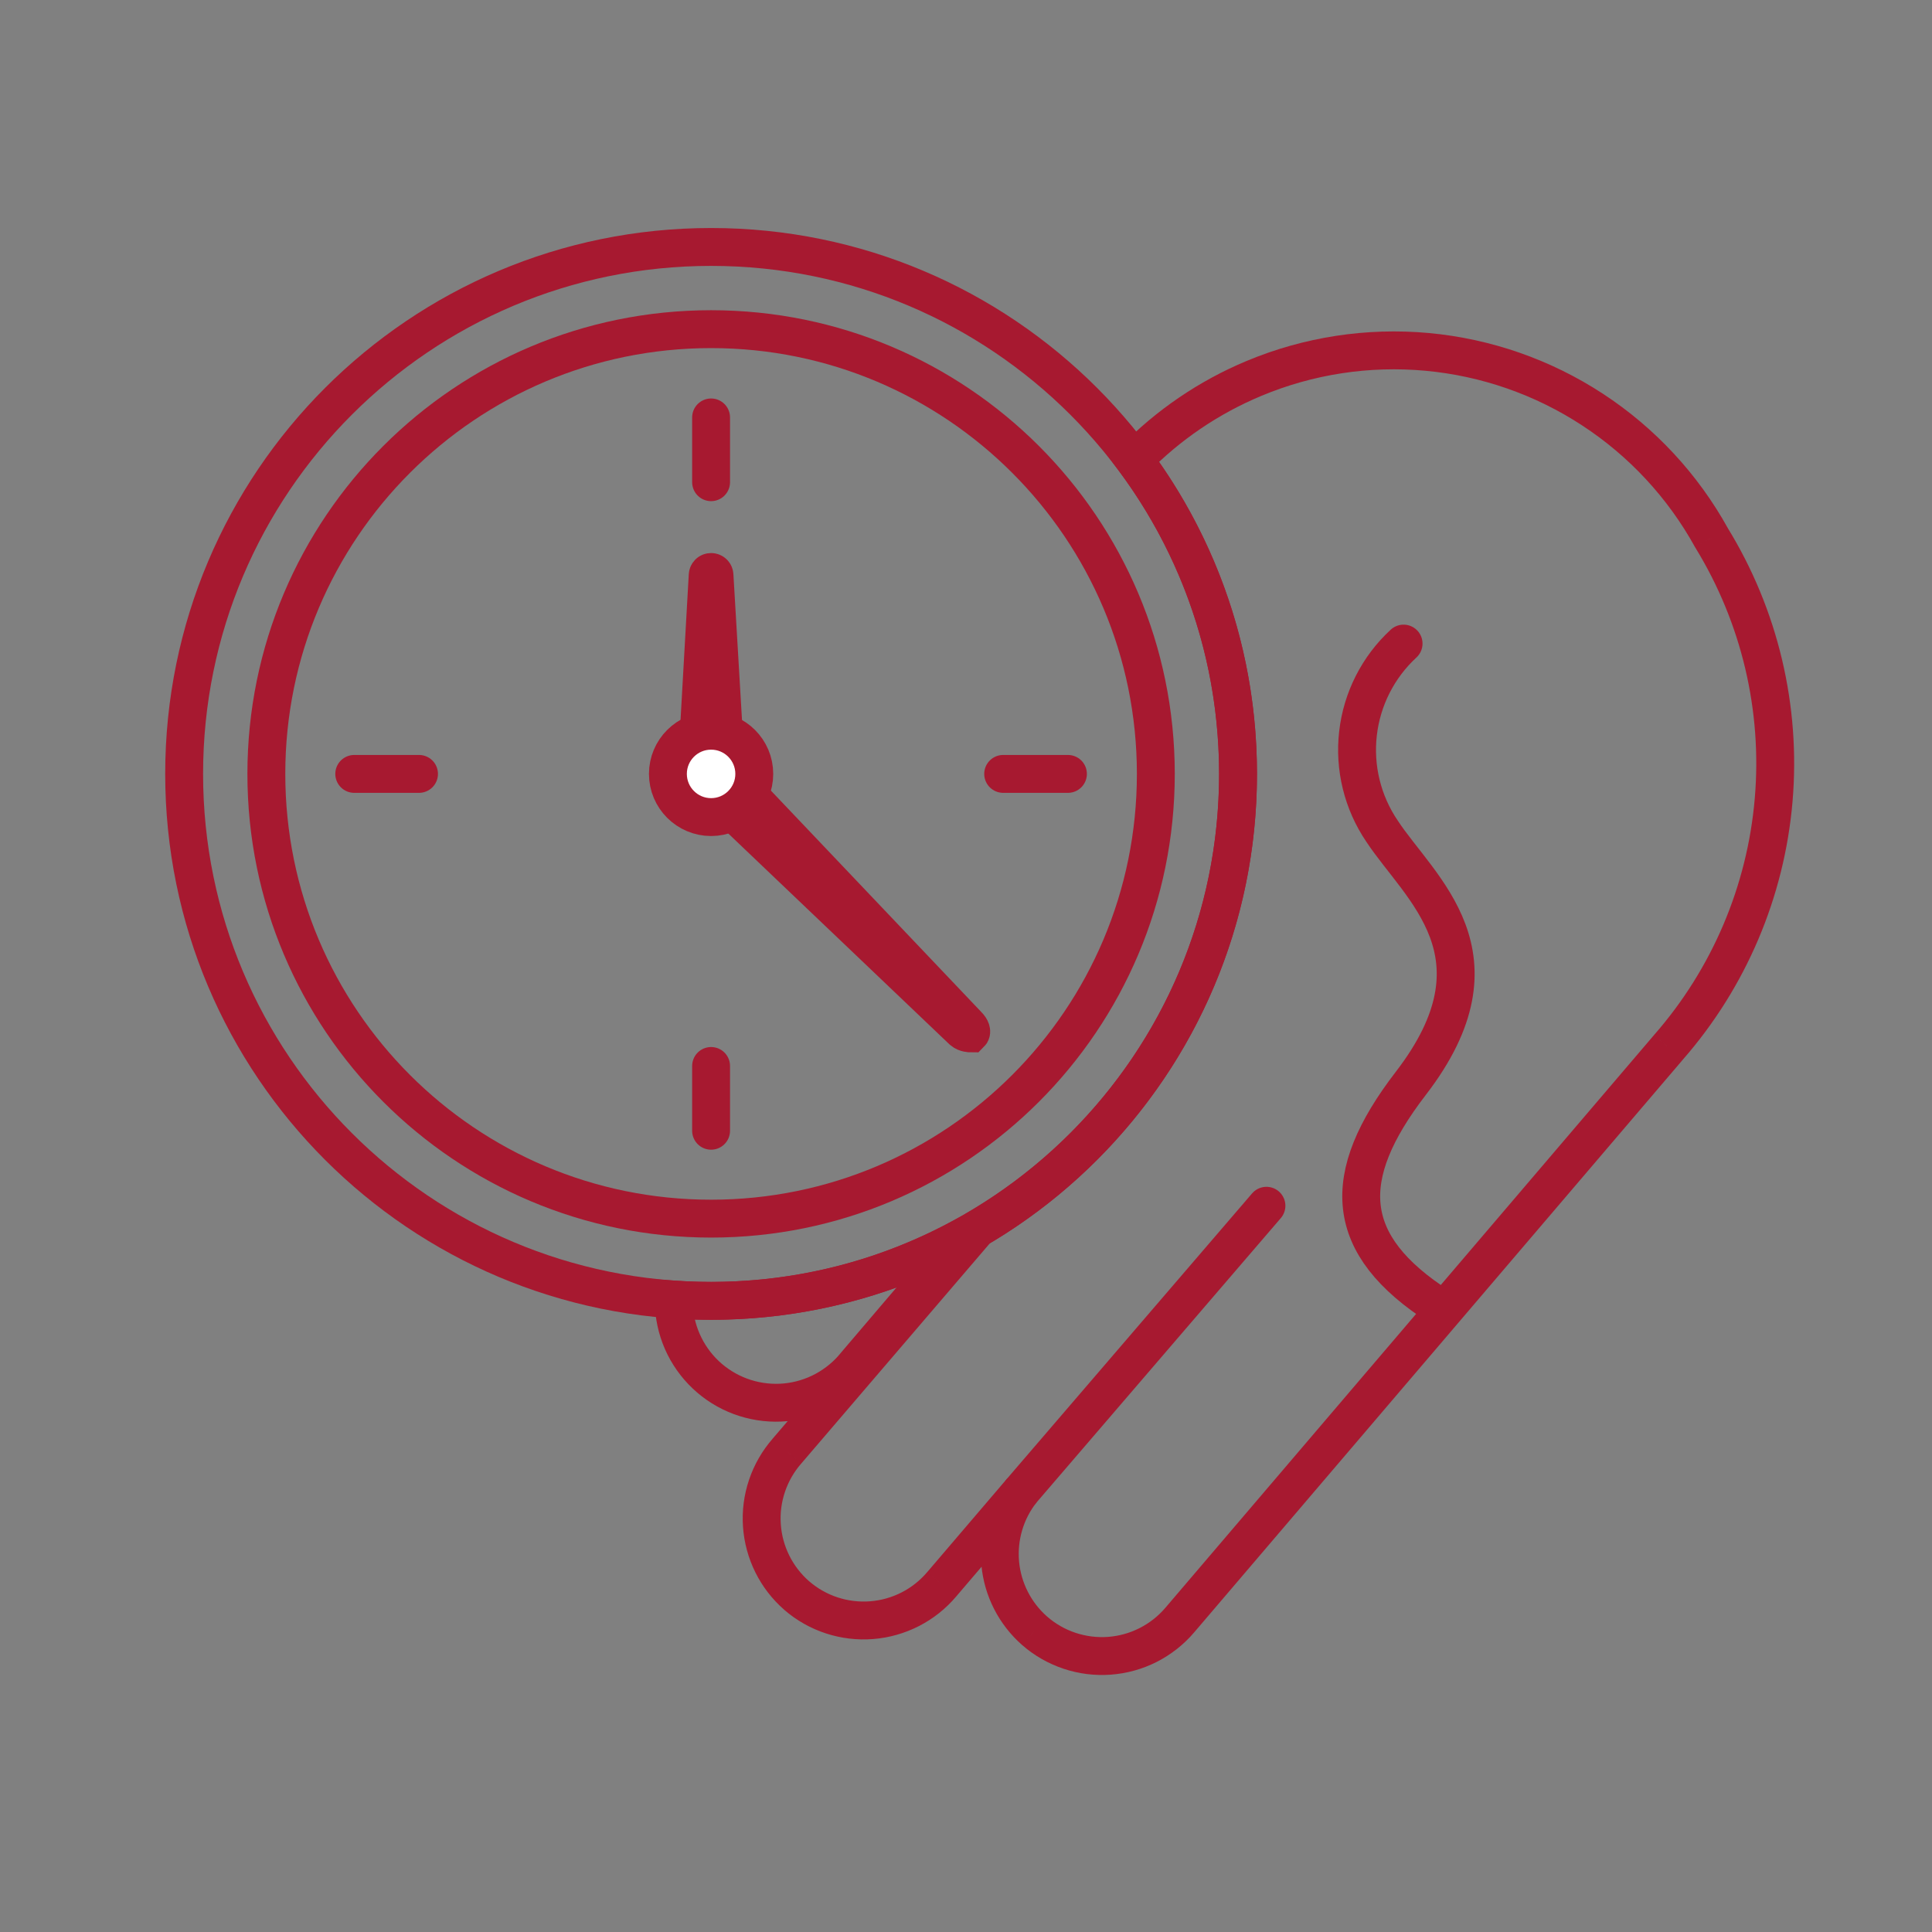 <svg width="51" height="51" viewBox="0 0 51 51" fill="none" xmlns="http://www.w3.org/2000/svg">
<rect x="0" y="0" width="51" height="51" fill="#808080" stroke="none"/>
<path d="M25.499 32.606L25.88 32.931L27.665 30.836L25.257 32.169L25.499 32.606ZM17.785 34.304L17.82 33.805L17.29 33.768L17.285 34.3L17.785 34.304ZM17.79 34.495L17.291 34.526L17.291 34.526L17.79 34.495ZM18.068 35.533L18.516 35.31L18.068 35.533ZM19.668 36.903L19.517 37.379L19.517 37.379L19.668 36.903ZM20.737 37.017L20.69 36.52L20.69 36.52L20.737 37.017ZM21.765 36.706L21.528 36.266L21.528 36.266L21.765 36.706ZM22.591 36.019L22.211 35.694L22.206 35.7L22.201 35.706L22.591 36.019ZM25.803 32.433L25.55 32.002L25.477 32.044L25.423 32.108L25.803 32.433ZM20.771 38.309L21.148 38.637L21.151 38.634L20.771 38.309ZM20.247 39.222L20.721 39.382L20.721 39.382L20.247 39.222ZM20.112 40.267L19.613 40.301L19.613 40.301L20.112 40.267ZM21.031 42.119L20.703 42.495L20.704 42.497L21.031 42.119ZM21.955 42.642L21.799 43.117L21.799 43.117L21.955 42.642ZM23.009 42.769L23.048 43.267L23.048 43.267L23.009 42.769ZM24.03 42.479L24.258 42.924L24.258 42.924L24.03 42.479ZM24.861 41.819L24.481 41.494L24.479 41.496L24.861 41.819ZM26.971 39.349L27.364 39.658L26.591 39.024L26.971 39.349ZM27.311 43.049L26.981 43.424L26.982 43.425L27.311 43.049ZM28.232 43.576L28.073 44.05L28.073 44.05L28.232 43.576ZM29.285 43.708L29.321 44.207L29.321 44.207L29.285 43.708ZM31.141 42.769L31.521 43.093L31.521 43.093L31.141 42.769ZM44.041 27.649L43.665 27.319L43.661 27.324L44.041 27.649ZM46.821 21.111L46.322 21.069L46.322 21.069L46.821 21.111ZM45.181 14.199L44.743 14.44L44.749 14.45L44.755 14.46L45.181 14.199ZM42.036 10.81L41.763 11.229L41.763 11.229L42.036 10.81ZM37.67 9.289L37.625 9.787L37.625 9.787L37.67 9.289ZM33.101 9.989L33.294 10.451L33.294 10.451L33.101 9.989ZM29.94 12.136L29.582 11.787L29.284 12.092L29.539 12.434L29.94 12.136ZM18.771 34.839C21.298 34.839 23.675 34.188 25.741 33.044L25.257 32.169C23.335 33.233 21.125 33.839 18.771 33.839V34.839ZM17.75 34.803C18.087 34.827 18.428 34.839 18.771 34.839V33.839C18.451 33.839 18.134 33.827 17.82 33.805L17.75 34.803ZM17.285 34.3C17.284 34.375 17.286 34.45 17.291 34.526L18.289 34.464C18.286 34.412 18.285 34.361 18.285 34.309L17.285 34.3ZM17.291 34.526C17.317 34.954 17.429 35.372 17.62 35.756L18.516 35.31C18.384 35.046 18.307 34.758 18.289 34.464L17.291 34.526ZM17.62 35.756C17.812 36.14 18.078 36.481 18.404 36.76L19.054 36.001C18.83 35.809 18.647 35.574 18.516 35.31L17.62 35.756ZM18.404 36.76C18.73 37.039 19.108 37.25 19.517 37.379L19.819 36.426C19.538 36.337 19.278 36.192 19.054 36.001L18.404 36.76ZM19.517 37.379C19.926 37.509 20.356 37.555 20.783 37.515L20.69 36.52C20.396 36.547 20.1 36.515 19.819 36.426L19.517 37.379ZM20.783 37.515C21.21 37.475 21.625 37.35 22.003 37.147L21.528 36.266C21.269 36.406 20.984 36.492 20.69 36.52L20.783 37.515ZM22.003 37.147C22.38 36.943 22.713 36.666 22.981 36.331L22.201 35.706C22.017 35.936 21.788 36.126 21.528 36.266L22.003 37.147ZM22.972 36.343L25.88 32.931L25.118 32.282L22.211 35.694L22.972 36.343ZM25.423 32.108L20.391 37.983L21.151 38.634L26.183 32.758L25.423 32.108ZM20.394 37.98C20.118 38.297 19.907 38.665 19.773 39.063L20.721 39.382C20.813 39.108 20.958 38.855 21.148 38.637L20.394 37.98ZM19.773 39.063C19.639 39.461 19.584 39.882 19.613 40.301L20.611 40.233C20.591 39.945 20.628 39.656 20.721 39.382L19.773 39.063ZM19.613 40.301C19.642 40.721 19.753 41.13 19.94 41.507L20.835 41.062C20.707 40.803 20.63 40.522 20.611 40.233L19.613 40.301ZM19.94 41.507C20.127 41.883 20.386 42.219 20.703 42.495L21.36 41.742C21.142 41.552 20.964 41.321 20.835 41.062L19.94 41.507ZM20.704 42.497C21.024 42.774 21.396 42.985 21.799 43.117L22.111 42.167C21.834 42.076 21.578 41.931 21.358 41.74L20.704 42.497ZM21.799 43.117C22.201 43.249 22.626 43.3 23.048 43.267L22.97 42.27C22.68 42.293 22.388 42.258 22.111 42.167L21.799 43.117ZM23.048 43.267C23.47 43.234 23.882 43.117 24.258 42.924L23.802 42.035C23.543 42.167 23.26 42.248 22.97 42.27L23.048 43.267ZM24.258 42.924C24.635 42.731 24.97 42.465 25.243 42.141L24.479 41.496C24.291 41.719 24.061 41.902 23.802 42.035L24.258 42.924ZM25.241 42.143L27.351 39.673L26.591 39.024L24.481 41.494L25.241 42.143ZM26.578 39.039C26.071 39.683 25.831 40.496 25.906 41.312L26.901 41.221C26.85 40.66 27.015 40.1 27.364 39.658L26.578 39.039ZM25.906 41.312C25.98 42.128 26.366 42.884 26.981 43.424L27.641 42.673C27.218 42.301 26.953 41.782 26.901 41.221L25.906 41.312ZM26.982 43.425C27.301 43.704 27.672 43.916 28.073 44.05L28.39 43.102C28.114 43.01 27.859 42.864 27.64 42.672L26.982 43.425ZM28.073 44.05C28.475 44.185 28.899 44.238 29.321 44.207L29.248 43.21C28.958 43.231 28.666 43.194 28.39 43.102L28.073 44.05ZM29.321 44.207C29.743 44.176 30.155 44.062 30.533 43.871L30.081 42.978C29.822 43.11 29.538 43.188 29.248 43.21L29.321 44.207ZM30.533 43.871C30.91 43.679 31.247 43.415 31.521 43.093L30.761 42.444C30.572 42.665 30.341 42.847 30.081 42.978L30.533 43.871ZM31.521 43.093L44.422 27.973L43.661 27.324L30.761 42.444L31.521 43.093ZM44.417 27.978C46.088 26.071 47.105 23.679 47.319 21.153L46.322 21.069C46.126 23.382 45.195 25.573 43.665 27.319L44.417 27.978ZM47.319 21.153C47.533 18.627 46.933 16.098 45.607 13.937L44.755 14.46C45.969 16.439 46.519 18.755 46.322 21.069L47.319 21.153ZM45.619 13.957C44.823 12.516 43.687 11.292 42.31 10.392L41.763 11.229C43.004 12.04 44.027 13.142 44.743 14.44L45.619 13.957ZM42.31 10.392C40.932 9.491 39.355 8.942 37.716 8.791L37.625 9.787C39.101 9.922 40.522 10.417 41.763 11.229L42.31 10.392ZM37.716 8.791C36.077 8.641 34.426 8.894 32.908 9.528L33.294 10.451C34.661 9.879 36.148 9.651 37.625 9.787L37.716 8.791ZM32.908 9.528C31.656 10.051 30.526 10.82 29.582 11.787L30.298 12.485C31.148 11.615 32.166 10.922 33.294 10.451L32.908 9.528ZM33.181 20.429C33.181 17.21 32.125 14.236 30.341 11.838L29.539 12.434C31.199 14.667 32.181 17.432 32.181 20.429H33.181ZM26.056 32.864C30.318 30.362 33.181 25.73 33.181 20.429H32.181C32.181 25.361 29.518 29.672 25.55 32.002L26.056 32.864Z" fill="#A71930"/>
<path d="M18.771 32.169C25.255 32.169 30.511 26.913 30.511 20.429C30.511 13.945 25.255 8.689 18.771 8.689C12.287 8.689 7.031 13.945 7.031 20.429C7.031 26.913 12.287 32.169 18.771 32.169Z" stroke="#A71930" stroke-miterlimit="10" stroke-linecap="round"/>
<path d="M37.051 16.989C36.379 17.609 35.952 18.45 35.848 19.358C35.743 20.266 35.968 21.182 36.481 21.939C37.481 23.459 39.851 25.209 37.241 28.599C35.341 31.069 35.441 32.859 38.001 34.499" stroke="#A71930" stroke-miterlimit="10" stroke-linecap="round"/>
<path d="M26.971 39.349L33.431 31.829" stroke="#A71930" stroke-miterlimit="10" stroke-linecap="round"/>
<path d="M18.771 11.019V12.729" stroke="#A71930" stroke-miterlimit="10" stroke-linecap="round"/>
<path d="M18.771 28.139V29.849" stroke="#A71930" stroke-miterlimit="10" stroke-linecap="round"/>
<path d="M28.191 20.429H26.481" stroke="#A71930" stroke-miterlimit="10" stroke-linecap="round"/>
<path d="M11.061 20.429H9.351" stroke="#A71930" stroke-miterlimit="10" stroke-linecap="round"/>
<path d="M19.101 19.259H18.451L18.681 15.189C18.681 15.165 18.691 15.142 18.707 15.125C18.724 15.108 18.747 15.099 18.771 15.099C18.795 15.099 18.818 15.108 18.835 15.125C18.852 15.142 18.861 15.165 18.861 15.189L19.101 19.259Z" stroke="#A71930" stroke-miterlimit="10" stroke-linecap="round"/>
<path d="M18.781 20.889L19.241 20.429L25.551 27.069C25.631 27.149 25.661 27.239 25.621 27.279C25.621 27.279 25.491 27.279 25.411 27.209L18.781 20.889Z" stroke="#A71930" stroke-miterlimit="10" stroke-linecap="round"/>
<path d="M18.771 21.569C19.401 21.569 19.911 21.058 19.911 20.429C19.911 19.799 19.401 19.289 18.771 19.289C18.142 19.289 17.631 19.799 17.631 20.429C17.631 21.058 18.142 21.569 18.771 21.569Z" fill="white" stroke="#A71930" stroke-miterlimit="10" stroke-linecap="round"/>
<path d="M18.771 34.339C26.453 34.339 32.681 28.111 32.681 20.429C32.681 12.746 26.453 6.519 18.771 6.519C11.089 6.519 4.861 12.746 4.861 20.429C4.861 28.111 11.089 34.339 18.771 34.339Z" stroke="#A71930" stroke-miterlimit="10" stroke-linecap="round"/>
</svg>
